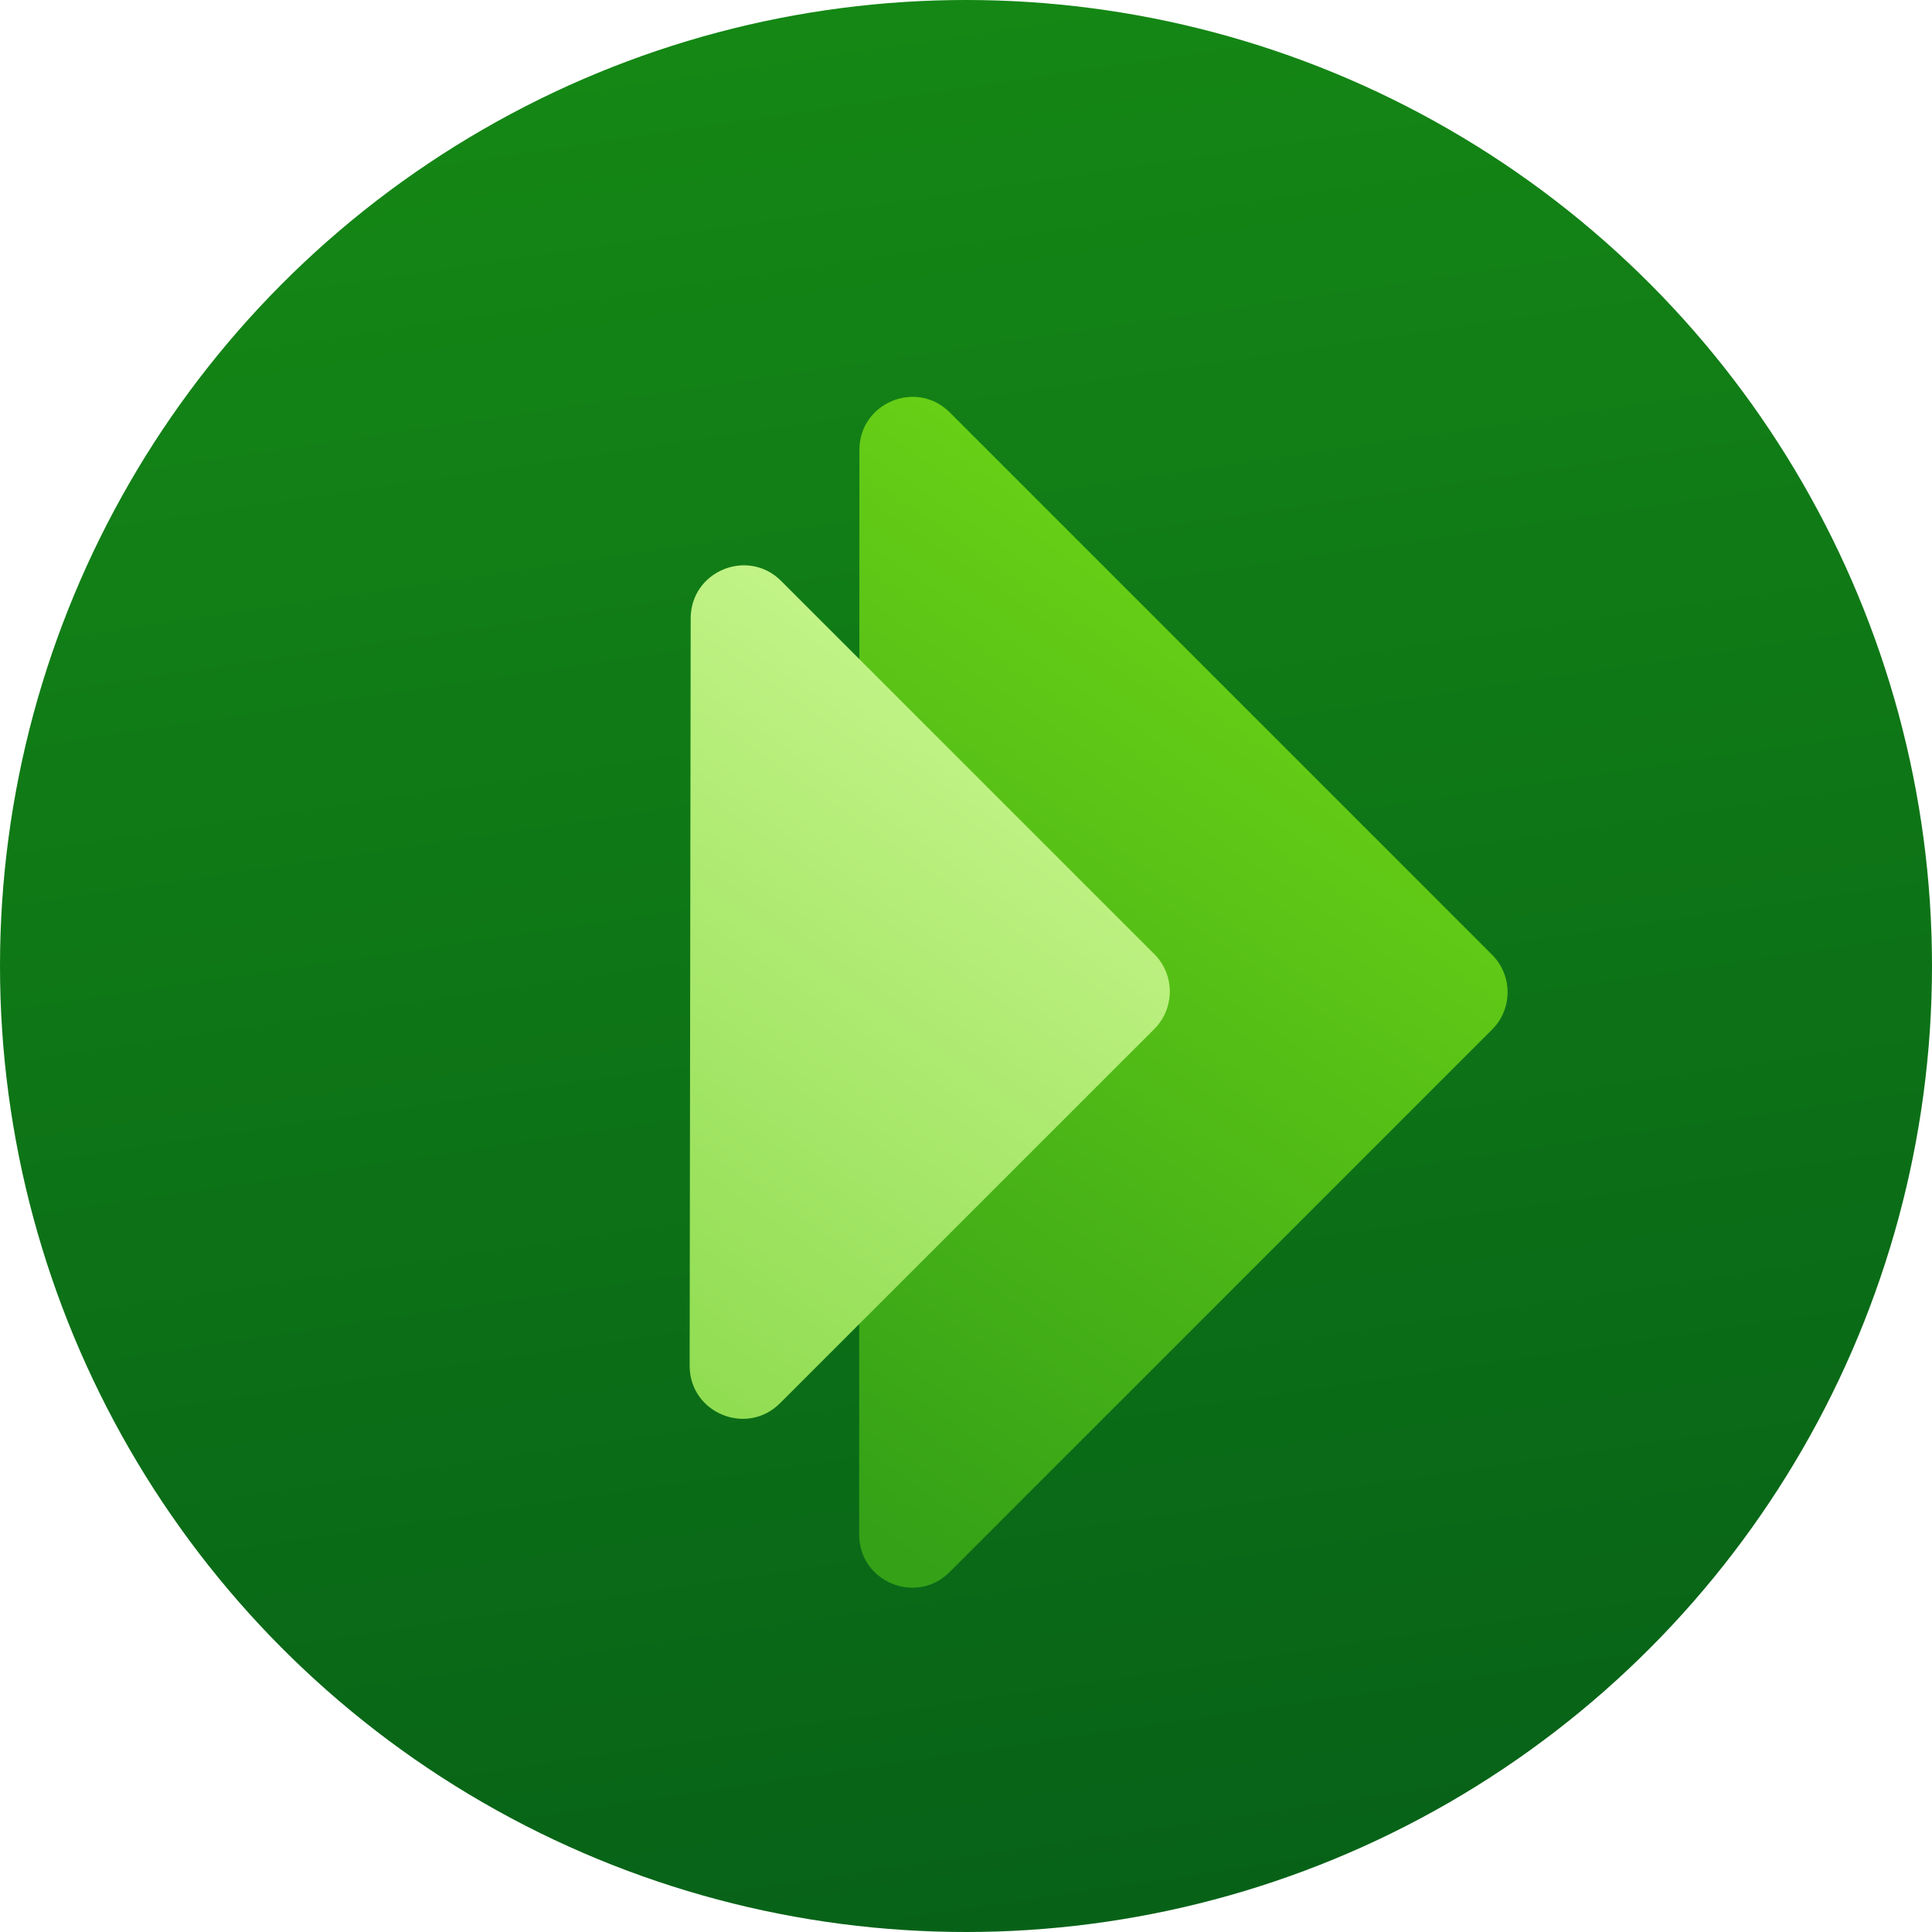 <?xml version="1.0" encoding="UTF-8"?>
<svg xmlns="http://www.w3.org/2000/svg" width="24" height="24" viewBox="0 0 24 24" fill="none">
  <circle cx="12" cy="12" r="12" fill="url(#paint0_linear_2145_8741)"></circle>
  <path d="M10.676 5.589C10.676 5.003 11.385 4.709 11.799 5.124L18.535 11.86C18.792 12.117 18.792 12.534 18.535 12.79L11.796 19.529C11.382 19.944 10.673 19.65 10.673 19.064L10.676 5.589Z" fill="url(#paint1_linear_2145_8741)"></path>
  <path d="M8.58 7.681C8.581 7.095 9.289 6.802 9.704 7.217L14.339 11.852C14.596 12.109 14.596 12.525 14.339 12.783L9.69 17.431C9.275 17.846 8.566 17.552 8.567 16.965L8.58 7.681Z" fill="url(#paint2_linear_2145_8741)"></path>
  <defs>
    <linearGradient id="paint0_linear_2145_8741" x1="-2.25" y1="0.944" x2="1.692" y2="27.501" gradientUnits="userSpaceOnUse">
      <stop stop-color="#158915"></stop>
      <stop offset="1" stop-color="#065F18"></stop>
    </linearGradient>
    <linearGradient id="paint1_linear_2145_8741" x1="9.483" y1="2.914" x2="2.391" y2="13.296" gradientUnits="userSpaceOnUse">
      <stop stop-color="#6AD116"></stop>
      <stop offset="1" stop-color="#34A117"></stop>
    </linearGradient>
    <linearGradient id="paint2_linear_2145_8741" x1="9.438" y1="6.723" x2="4.082" y2="14.397" gradientUnits="userSpaceOnUse">
      <stop stop-color="#C3F488"></stop>
      <stop offset="1" stop-color="#8FDC50"></stop>
    </linearGradient>
  </defs>
</svg>
